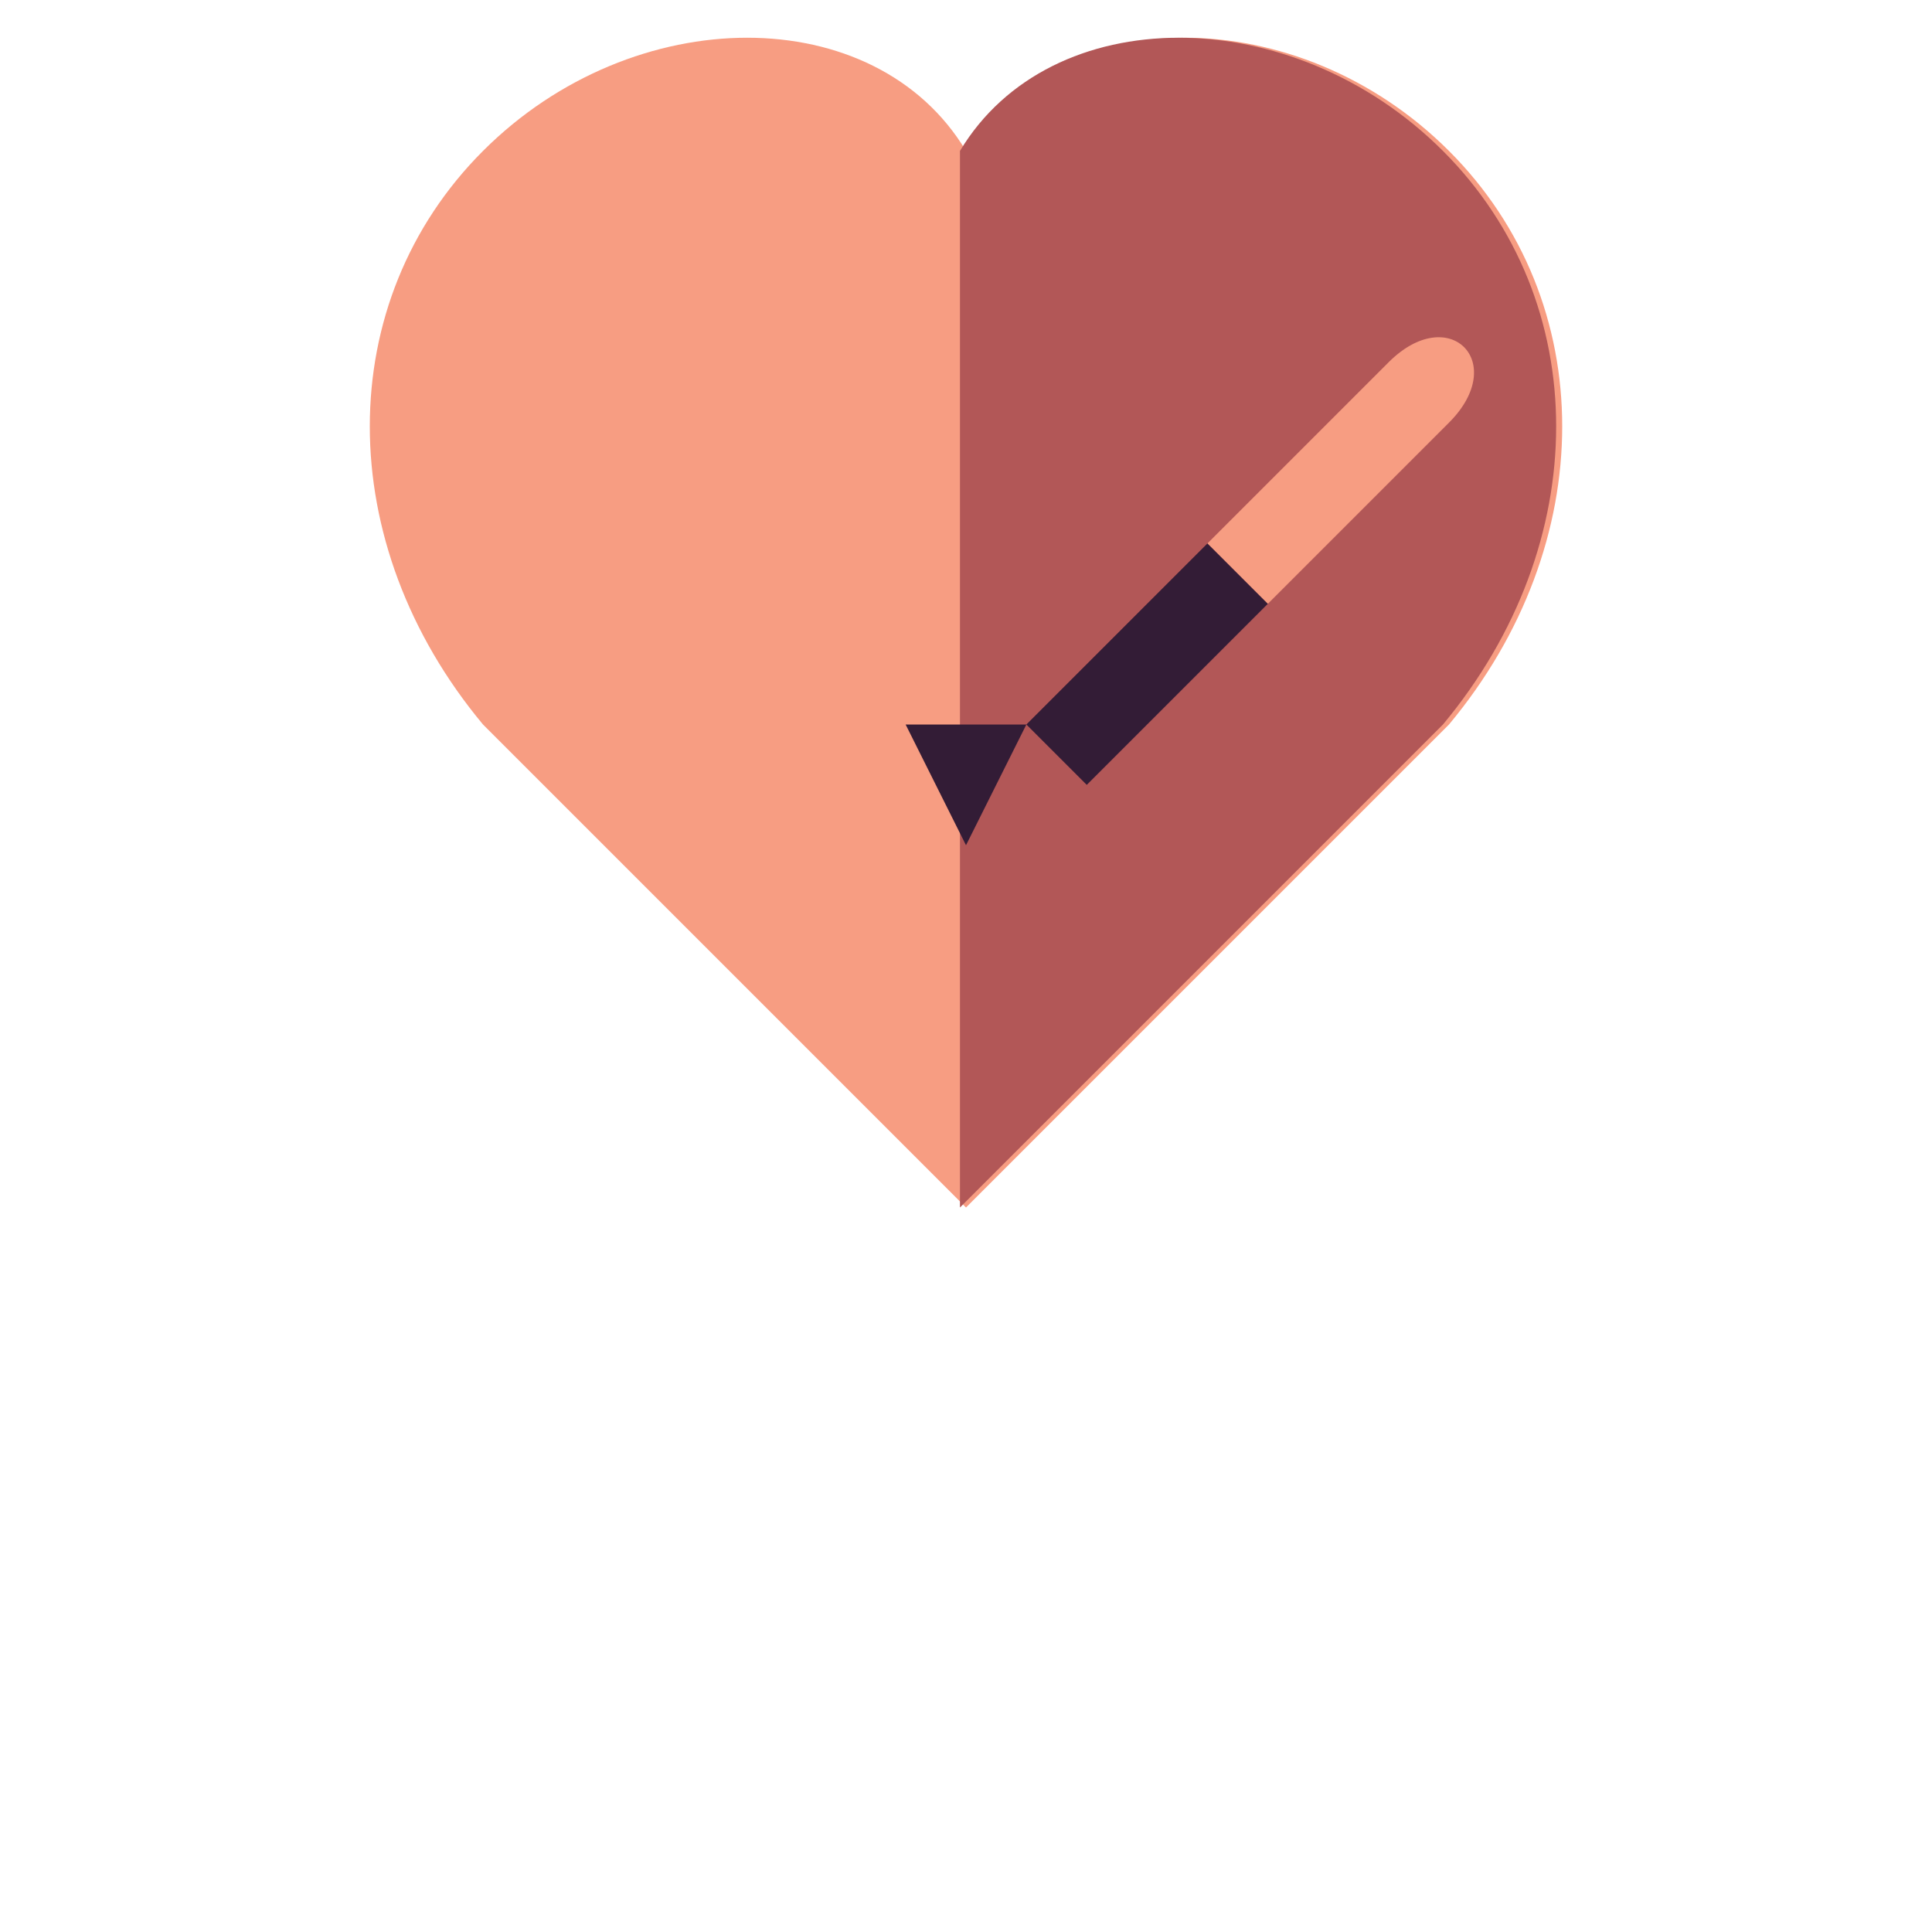 <?xml version="1.0" encoding="UTF-8"?>
<svg width="64px" height="64px" viewBox="0 0 64 64" version="1.1" xmlns="http://www.w3.org/2000/svg">
    <title>Perfect Dating Bio Logo</title>
    <g id="Logo" fill="none" fill-rule="evenodd">
        <!-- Heart shape -->
        <path d="M16,5 C21,0 29,0 32,5 C35,0 43,0 48,5 C53,10 53,18 48,24 L32,40 L16,24 C11,18 11,10 16,5 Z" 
              fill="#F79D82" id="Heart"></path>
        
        <!-- Pen overlay -->
        <path d="M31.8,5 C34.8,0 42.8,0 47.8,5 C52.8,10 52.8,18 47.8,24 L31.8,40 L31.8,5 Z" 
              fill="#B25757" id="Heart-Right"></path>
        
        <!-- Pen shape -->
        <path d="M34,24 L40,18 L42,20 L36,26 L34,24 Z" 
              fill="#331C36" id="Pen-Body"></path>
        
        <!-- Pen feather -->
        <path d="M40,18 L46,12 C48,10 50,12 48,14 L42,20 L40,18 Z" 
              fill="#F79D82" id="Pen-Feather"></path>
        
        <!-- Pen tip -->
        <path d="M34,24 L32,28 L30,24 L34,24 Z" 
              fill="#331C36" id="Pen-Tip"></path>
    </g>
</svg> 